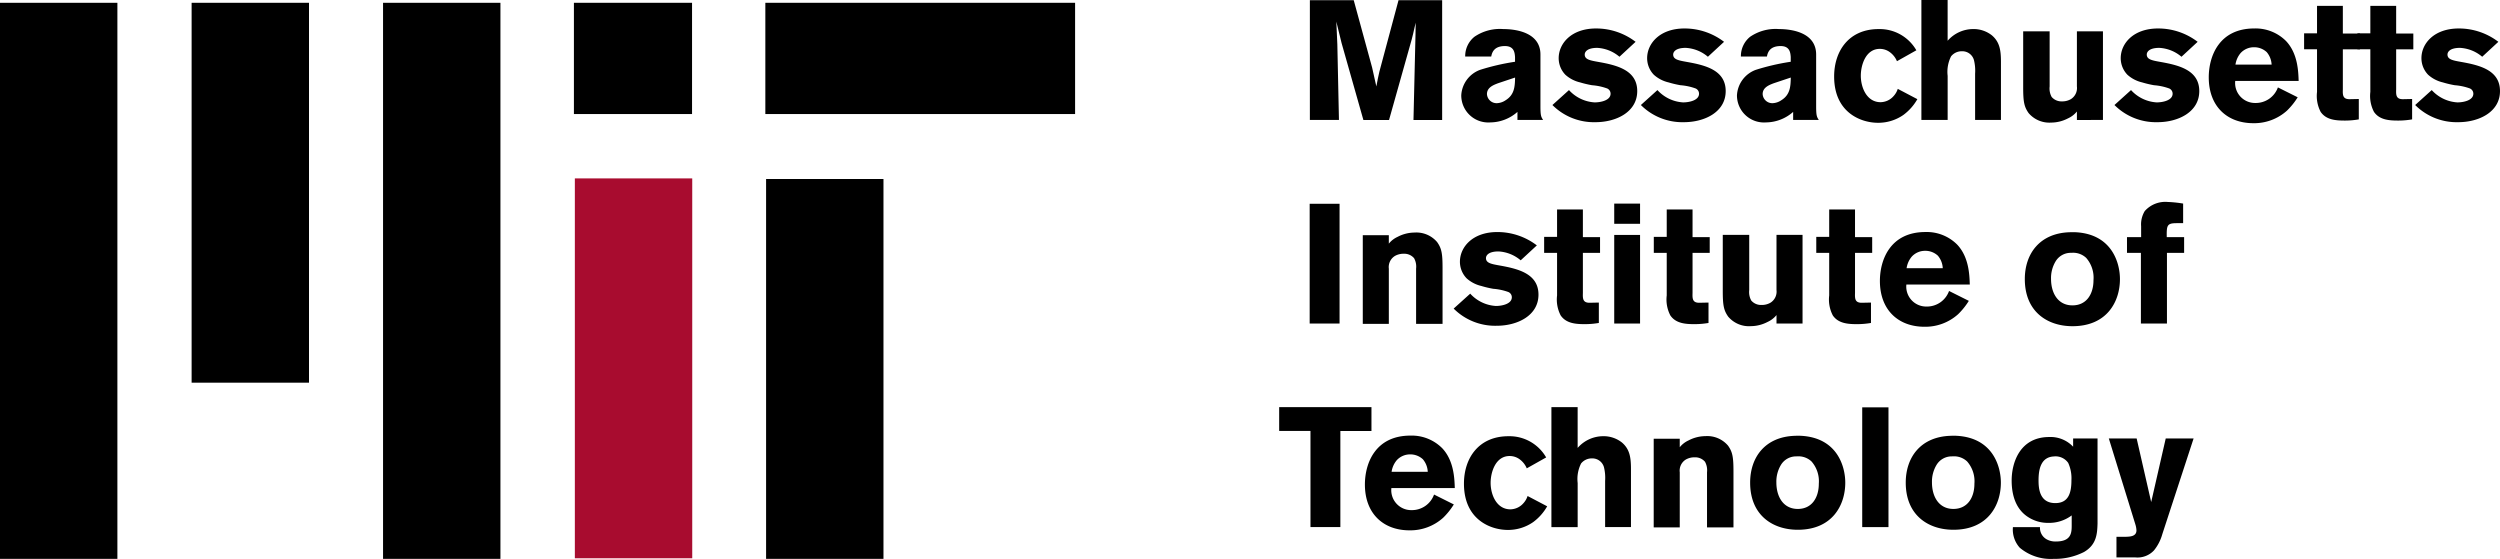 <svg xmlns="http://www.w3.org/2000/svg" viewBox="0 0 419.95 93.875">
  <g id="Group_2" data-name="Group 2" transform="translate(-136 -227.531)">
    <g id="Massachusetts_Institute_of_Technology_logo" transform="translate(136 228)">
      <g id="g3072">
        <path id="path2882" d="M0,0V93.406H19.719V0Z"/>
        <path id="path2888" d="M32.188,0V63.813H51.906V0Z"/>
        <path id="use2886" d="M0,0V93.406H19.719V0Z" transform="translate(64.344)"/>
        <path id="path2982" d="M96.406,0V18.688H116.25V0Z"/>
        <path id="path2486" d="M96.563,29.5V93.313h19.719V29.5Z" fill="#a80c2f"/>
        <path id="path2416" d="M128.563,0V18.688h52.031V0Z"/>
        <path id="use2984" d="M32.188,0V63.813H51.906V0Z" transform="translate(96.5 29.594)"/>
      </g>
      <g id="g3036" transform="translate(91 -149)">
        <path id="M" d="M128.625,148.562v20.117h4.885l-.271-12.688c-.086-1.912-.084-2.238-.17-3.833l.882,3.6,3.664,12.925h4.308l3.8-13.5c.228-.856.252-1,.509-2.137l.17-.712-.034,2-.339,14.35h4.817V148.562h-7.328L140.3,160.572c-.228.94-.224,1.08-.509,2.477l-.712-3.189-3.087-11.3h-7.362Z" transform="translate(0.407 0.003)"/>
        <path id="a" d="M159.119,153.03a7.571,7.571,0,0,0-4.849,1.287,4.161,4.161,0,0,0-1.557,3.322h4.371c.115-.541.366-1.755,2.3-1.755,1.567,0,1.644,1.143,1.7,1.827v.81a38.266,38.266,0,0,0-5.877,1.36,4.825,4.825,0,0,0-3.156,4.278,4.541,4.541,0,0,0,4.89,4.548,6.959,6.959,0,0,0,4.548-1.765v1.35h4.309c-.342-.513-.446-.742-.446-2.336v-8.649c0-3.846-4.415-4.278-6.24-4.278Zm1.973,8.14c-.029,1.539-.114,2.888-1.568,3.8a2.8,2.8,0,0,1-1.485.509,1.622,1.622,0,0,1-1.672-1.526c0-1.14,1.129-1.541,1.869-1.827l2.855-.955Z" transform="translate(2.412 0.385)"/>
        <path id="s" d="M173.484,152.937c-4.161,0-6.276,2.535-6.276,4.987a4,4,0,0,0,1.12,2.782,5.575,5.575,0,0,0,2.477,1.289,17.106,17.106,0,0,0,2,.475,9.6,9.6,0,0,1,2.544.543.952.952,0,0,1,.577.882c0,1.111-1.624,1.459-2.68,1.459a6.322,6.322,0,0,1-4.308-2.069l-2.782,2.51a9.846,9.846,0,0,0,7.226,2.884c3.506,0,7.022-1.721,7.022-5.224,0-3.536-3.454-4.344-6.446-4.885-1.423-.256-2.375-.4-2.375-1.255,0-.427.394-1.12,2.1-1.12a6.248,6.248,0,0,1,3.732,1.493l2.714-2.51A10.909,10.909,0,0,0,173.484,152.937Z" transform="translate(3.619 0.377)"/>
        <path id="s2" d="M173.484,152.937c-4.161,0-6.276,2.535-6.276,4.987a4,4,0,0,0,1.12,2.782,5.575,5.575,0,0,0,2.477,1.289,17.106,17.106,0,0,0,2,.475,9.6,9.6,0,0,1,2.544.543.952.952,0,0,1,.577.882c0,1.111-1.624,1.459-2.68,1.459a6.322,6.322,0,0,1-4.308-2.069l-2.782,2.51a9.846,9.846,0,0,0,7.226,2.884c3.506,0,7.022-1.721,7.022-5.224,0-3.536-3.454-4.344-6.446-4.885-1.423-.256-2.375-.4-2.375-1.255,0-.427.394-1.12,2.1-1.12a6.248,6.248,0,0,1,3.732,1.493l2.714-2.51A10.909,10.909,0,0,0,173.484,152.937Z" transform="translate(18.478 0.377)"/>
        <path id="a2" d="M159.119,153.03a7.571,7.571,0,0,0-4.849,1.287,4.161,4.161,0,0,0-1.557,3.322h4.371c.115-.541.366-1.755,2.3-1.755,1.567,0,1.644,1.143,1.7,1.827v.81a38.266,38.266,0,0,0-5.877,1.36,4.825,4.825,0,0,0-3.156,4.278,4.541,4.541,0,0,0,4.89,4.548,6.959,6.959,0,0,0,4.548-1.765v1.35h4.309c-.342-.513-.446-.742-.446-2.336v-8.649c0-3.846-4.415-4.278-6.24-4.278Zm1.973,8.14c-.029,1.539-.114,2.888-1.568,3.8a2.8,2.8,0,0,1-1.485.509,1.622,1.622,0,0,1-1.672-1.526c0-1.14,1.129-1.541,1.869-1.827l2.855-.955Z" transform="translate(48.724 0.385)"/>
        <path id="c" d="M217.213,153.031c-4.958,0-7.463,3.641-7.463,7.972,0,6.07,4.512,7.769,7.362,7.769a7.391,7.391,0,0,0,4.275-1.323,8.5,8.5,0,0,0,2.341-2.646l-3.291-1.73a3.164,3.164,0,0,1-.678,1.187,2.964,2.964,0,0,1-2.205,1.052c-2.337,0-3.325-2.478-3.325-4.444,0-1.794.824-4.512,3.189-4.512a2.823,2.823,0,0,1,1.628.509,3.592,3.592,0,0,1,1.255,1.561l3.257-1.832A7.1,7.1,0,0,0,217.213,153.031Z" transform="translate(7.35 0.385)"/>
        <path id="h" d="M223.25,148.531v20.151h4.41v-7.4a5.787,5.787,0,0,1,.577-3.291,2.273,2.273,0,0,1,1.8-.848,2.021,2.021,0,0,1,2.035,1.459,7.445,7.445,0,0,1,.2,2.307v7.769h4.342v-9.77c0-1.939-.216-3.333-1.527-4.444a4.953,4.953,0,0,0-3.155-1.052,5.715,5.715,0,0,0-4.275,1.968v-6.853Z" transform="translate(8.506)"/>
        <path id="u" d="M239,153.375v9.363c0,2.421.147,3.3.916,4.376a4.572,4.572,0,0,0,3.8,1.594,6.152,6.152,0,0,0,2.816-.712,4.078,4.078,0,0,0,1.493-1.153v1.425H252.4V153.375h-4.376v9.261a2.193,2.193,0,0,1-1.018,2.137,2.878,2.878,0,0,1-1.493.373,2.154,2.154,0,0,1-1.73-.746,2.95,2.95,0,0,1-.339-1.764v-9.261H239Z" transform="translate(9.854 0.415)"/>
        <path id="s3" d="M173.484,152.937c-4.161,0-6.276,2.535-6.276,4.987a4,4,0,0,0,1.12,2.782,5.575,5.575,0,0,0,2.477,1.289,17.106,17.106,0,0,0,2,.475,9.6,9.6,0,0,1,2.544.543.952.952,0,0,1,.577.882c0,1.111-1.624,1.459-2.68,1.459a6.322,6.322,0,0,1-4.308-2.069l-2.782,2.51a9.846,9.846,0,0,0,7.226,2.884c3.506,0,7.022-1.721,7.022-5.224,0-3.536-3.454-4.344-6.446-4.885-1.423-.256-2.375-.4-2.375-1.255,0-.427.394-1.12,2.1-1.12a6.248,6.248,0,0,1,3.732,1.493l2.714-2.51A10.909,10.909,0,0,0,173.484,152.937Z" transform="translate(98.031 0.377)"/>
        <path id="e" d="M275.357,152.935c-5.87,0-7.642,4.622-7.642,8.213,0,4.873,3.079,7.7,7.5,7.7a8.233,8.233,0,0,0,5.638-2.108,11.728,11.728,0,0,0,1.8-2.243l-3.322-1.661a3.943,3.943,0,0,1-3.769,2.616,3.347,3.347,0,0,1-3.4-3.7h10.653c-.056-1.68-.158-4.607-2.1-6.686A7.219,7.219,0,0,0,275.357,152.935Zm-.042,3.156a3.088,3.088,0,0,1,2.139.82,3.5,3.5,0,0,1,.82,2.1H272.2a3.869,3.869,0,0,1,.883-1.962A3.025,3.025,0,0,1,275.316,156.091Z" transform="translate(12.312 0.377)"/>
        <path id="t" d="M284.64,149.437v4.614h-2.171v2.68h2.171v7.158a5.762,5.762,0,0,0,.611,3.359c.94,1.369,2.595,1.459,4.1,1.459a13.672,13.672,0,0,0,2.307-.2v-3.426l-1.561.034c-1.166,0-1.147-.75-1.12-1.662v-6.717h2.884v-2.646h-2.884v-4.648H284.64Z" transform="translate(13.574 0.078)"/>
        <path id="t2" d="M284.64,149.437v4.614h-2.171v2.68h2.171v7.158a5.762,5.762,0,0,0,.611,3.359c.94,1.369,2.595,1.459,4.1,1.459a13.672,13.672,0,0,0,2.307-.2v-3.426l-1.561.034c-1.166,0-1.147-.75-1.12-1.662v-6.717h2.884v-2.646h-2.884v-4.648H284.64Z" transform="translate(22.53 0.078)"/>
        <path id="s4" d="M173.484,152.937c-4.161,0-6.276,2.535-6.276,4.987a4,4,0,0,0,1.12,2.782,5.575,5.575,0,0,0,2.477,1.289,17.106,17.106,0,0,0,2,.475,9.6,9.6,0,0,1,2.544.543.952.952,0,0,1,.577.882c0,1.111-1.624,1.459-2.68,1.459a6.322,6.322,0,0,1-4.308-2.069l-2.782,2.51a9.846,9.846,0,0,0,7.226,2.884c3.506,0,7.022-1.721,7.022-5.224,0-3.536-3.454-4.344-6.446-4.885-1.423-.256-2.375-.4-2.375-1.255,0-.427.394-1.12,2.1-1.12a6.248,6.248,0,0,1,3.732,1.493l2.714-2.51A10.909,10.909,0,0,0,173.484,152.937Z" transform="translate(148.545 0.377)"/>
        <path id="I" d="M128.594,180.062v20.117h5.021V180.062Z" transform="translate(0.404 2.699)"/>
        <path id="n" d="M0,0V9.363c0,2.421.147,3.3.916,4.376a4.572,4.572,0,0,0,3.8,1.594,6.152,6.152,0,0,0,2.816-.712,4.078,4.078,0,0,0,1.493-1.153v1.425H13.4V0H9.024V9.261A2.193,2.193,0,0,1,8.006,11.4a2.878,2.878,0,0,1-1.493.373,2.154,2.154,0,0,1-1.73-.746,2.95,2.95,0,0,1-.339-1.764V0H0Z" transform="translate(151.32 202.929) rotate(180)"/>
        <path id="s5" d="M173.484,152.937c-4.161,0-6.276,2.535-6.276,4.987a4,4,0,0,0,1.12,2.782,5.575,5.575,0,0,0,2.477,1.289,17.106,17.106,0,0,0,2,.475,9.6,9.6,0,0,1,2.544.543.952.952,0,0,1,.577.882c0,1.111-1.624,1.459-2.68,1.459a6.322,6.322,0,0,1-4.308-2.069l-2.782,2.51a9.846,9.846,0,0,0,7.226,2.884c3.506,0,7.022-1.721,7.022-5.224,0-3.536-3.454-4.344-6.446-4.885-1.423-.256-2.375-.4-2.375-1.255,0-.427.394-1.12,2.1-1.12a6.248,6.248,0,0,1,3.732,1.493l2.714-2.51A10.909,10.909,0,0,0,173.484,152.937Z" transform="translate(-12.97 34.573)"/>
        <path id="t3" d="M284.64,149.437v4.614h-2.171v2.68h2.171v7.158a5.762,5.762,0,0,0,.611,3.359c.94,1.369,2.595,1.459,4.1,1.459a13.672,13.672,0,0,0,2.307-.2v-3.426l-1.561.034c-1.166,0-1.147-.75-1.12-1.662v-6.717h2.884v-2.646h-2.884v-4.648H284.64Z" transform="translate(-114.084 34.274)"/>
        <path id="i-2" data-name="i" d="M175.72,180.053v3.4h4.34v-3.4Zm0,5.264v14.889h4.34V185.317Z" transform="translate(4.438 2.674)"/>
        <path id="t4" d="M284.64,149.437v4.614h-2.171v2.68h2.171v7.158a5.762,5.762,0,0,0,.611,3.359c.94,1.369,2.595,1.459,4.1,1.459a13.672,13.672,0,0,0,2.307-.2v-3.426l-1.561.034c-1.166,0-1.147-.75-1.12-1.662v-6.717h2.884v-2.646h-2.884v-4.648H284.64Z" transform="translate(-95.663 34.274)"/>
        <path id="u2" d="M239,153.375v9.363c0,2.421.147,3.3.916,4.376a4.572,4.572,0,0,0,3.8,1.594,6.152,6.152,0,0,0,2.816-.712,4.078,4.078,0,0,0,1.493-1.153v1.425H252.4V153.375h-4.376v9.261a2.193,2.193,0,0,1-1.018,2.137,2.878,2.878,0,0,1-1.493.373,2.154,2.154,0,0,1-1.73-.746,2.95,2.95,0,0,1-.339-1.764v-9.261H239Z" transform="translate(-40.609 34.611)"/>
        <path id="t5" d="M284.64,149.437v4.614h-2.171v2.68h2.171v7.158a5.762,5.762,0,0,0,.611,3.359c.94,1.369,2.595,1.459,4.1,1.459a13.672,13.672,0,0,0,2.307-.2v-3.426l-1.561.034c-1.166,0-1.147-.75-1.12-1.662v-6.717h2.884v-2.646h-2.884v-4.648H284.64Z" transform="translate(-68.371 34.274)"/>
        <path id="e2" d="M275.357,152.935c-5.87,0-7.642,4.622-7.642,8.213,0,4.873,3.079,7.7,7.5,7.7a8.233,8.233,0,0,0,5.638-2.108,11.728,11.728,0,0,0,1.8-2.243l-3.322-1.661a3.943,3.943,0,0,1-3.769,2.616,3.347,3.347,0,0,1-3.4-3.7h10.653c-.056-1.68-.158-4.607-2.1-6.686A7.219,7.219,0,0,0,275.357,152.935Zm-.042,3.156a3.088,3.088,0,0,1,2.139.82,3.5,3.5,0,0,1,.82,2.1H272.2a3.869,3.869,0,0,1,.883-1.962A3.025,3.025,0,0,1,275.316,156.091Z" transform="translate(-42.929 34.572)"/>
        <path id="o" d="M247.3,184.481c-.177,0-.352,0-.519.01-5.013.156-7.527,3.6-7.527,7.87,0,5.5,3.816,7.912,8.005,7.912,5.813,0,7.974-4.15,7.974-7.912,0-2.709-1.333-7.528-7.4-7.87-.178-.01-.353-.012-.53-.01Zm-.062,3.457a3.187,3.187,0,0,1,2.326.862,5.051,5.051,0,0,1,1.225,3.738c0,2.335-1.166,4.236-3.53,4.236-2.451,0-3.6-2.08-3.6-4.444a5.442,5.442,0,0,1,.748-2.918,2.958,2.958,0,0,1,2.585-1.464c.079-.007.159-.008.249-.01Z" transform="translate(9.875 3.053)"/>
        <path id="f" d="M261.882,179.781a4.616,4.616,0,0,0-3.833,1.527,4.307,4.307,0,0,0-.611,2.544v1.832h-2.375v2.646H257.4V200.2h4.376V188.33h2.884v-2.646h-2.918c-.03-1.995.045-2.341,1.7-2.341h1.052v-3.291A19.79,19.79,0,0,0,261.882,179.781Z" transform="translate(11.229 2.675)"/>
        <path id="T-2" data-name="T" d="M123.875,211.531v4h5.258v16.148h5.021V215.534h5.224v-4h-15.5Z" transform="translate(0 5.392)"/>
        <path id="e5" d="M275.357,152.935c-5.87,0-7.642,4.622-7.642,8.213,0,4.873,3.079,7.7,7.5,7.7a8.233,8.233,0,0,0,5.638-2.108,11.728,11.728,0,0,0,1.8-2.243l-3.322-1.661a3.943,3.943,0,0,1-3.769,2.616,3.347,3.347,0,0,1-3.4-3.7h10.653c-.056-1.68-.158-4.607-2.1-6.686A7.219,7.219,0,0,0,275.357,152.935Zm-.042,3.156a3.088,3.088,0,0,1,2.139.82,3.5,3.5,0,0,1,.82,2.1H272.2a3.869,3.869,0,0,1,.883-1.962A3.025,3.025,0,0,1,275.316,156.091Z" transform="translate(-129.439 68.769)"/>
        <path id="c2" d="M217.213,153.031c-4.958,0-7.463,3.641-7.463,7.972,0,6.07,4.512,7.769,7.362,7.769a7.391,7.391,0,0,0,4.275-1.323,8.5,8.5,0,0,0,2.341-2.646l-3.291-1.73a3.164,3.164,0,0,1-.678,1.187,2.964,2.964,0,0,1-2.205,1.052c-2.337,0-3.325-2.478-3.325-4.444,0-1.794.824-4.512,3.189-4.512a2.823,2.823,0,0,1,1.628.509,3.592,3.592,0,0,1,1.255,1.561l3.257-1.832A7.1,7.1,0,0,0,217.213,153.031Z" transform="translate(-54.834 68.777)"/>
        <path id="h2" d="M223.25,148.531v20.151h4.41v-7.4a5.787,5.787,0,0,1,.577-3.291,2.273,2.273,0,0,1,1.8-.848,2.021,2.021,0,0,1,2.035,1.459,7.445,7.445,0,0,1,.2,2.307v7.769h4.342v-9.77c0-1.939-.216-3.333-1.527-4.444a4.953,4.953,0,0,0-3.155-1.052,5.715,5.715,0,0,0-4.275,1.968v-6.853Z" transform="translate(-53.644 68.392)"/>
        <path id="n2" d="M0,0V9.363c0,2.421.147,3.3.916,4.376a4.572,4.572,0,0,0,3.8,1.594,6.152,6.152,0,0,0,2.816-.712,4.078,4.078,0,0,0,1.493-1.153v1.425H13.4V0H9.024V9.261A2.193,2.193,0,0,1,8.006,11.4a2.878,2.878,0,0,1-1.493.373,2.154,2.154,0,0,1-1.73-.746,2.95,2.95,0,0,1-.339-1.764V0H0Z" transform="translate(200.189 237.126) rotate(180)"/>
        <path id="o2" d="M247.3,184.481c-.177,0-.352,0-.519.01-5.013.156-7.527,3.6-7.527,7.87,0,5.5,3.816,7.912,8.005,7.912,5.813,0,7.974-4.15,7.974-7.912,0-2.709-1.333-7.528-7.4-7.87-.178-.01-.353-.012-.53-.01Zm-.062,3.457a3.187,3.187,0,0,1,2.326.862,5.051,5.051,0,0,1,1.225,3.738c0,2.335-1.166,4.236-3.53,4.236-2.451,0-3.6-2.08-3.6-4.444a5.442,5.442,0,0,1,.748-2.918,2.958,2.958,0,0,1,2.585-1.464c.079-.007.159-.008.249-.01Z" transform="translate(-36.265 37.248)"/>
        <path id="l" d="M214.094,211.562v20.117h4.41V211.562Z" transform="translate(7.722 5.395)"/>
        <path id="o3" d="M247.3,184.481c-.177,0-.352,0-.519.01-5.013.156-7.527,3.6-7.527,7.87,0,5.5,3.816,7.912,8.005,7.912,5.813,0,7.974-4.15,7.974-7.912,0-2.709-1.333-7.528-7.4-7.87-.178-.01-.353-.012-.53-.01Zm-.062,3.457a3.187,3.187,0,0,1,2.326.862,5.051,5.051,0,0,1,1.225,3.738c0,2.335-1.166,4.236-3.53,4.236-2.451,0-3.6-2.08-3.6-4.444a5.442,5.442,0,0,1,.748-2.918,2.958,2.958,0,0,1,2.585-1.464c.079-.007.159-.008.249-.01Z" transform="translate(-10.127 37.247)"/>
        <path id="g" d="M243.53,216.177c-4.93,0-6.313,4.305-6.313,7.3,0,2.565.755,4.854,2.751,6.136a6.075,6.075,0,0,0,3.4.986,6.32,6.32,0,0,0,3.935-1.256v1.6c0,1.227,0,2.783-2.648,2.783a3,3,0,0,1-1.391-.28,2.194,2.194,0,0,1-1.287-2.128h-4.548a4.557,4.557,0,0,0,1.152,3.457,8.089,8.089,0,0,0,5.7,1.869,10.8,10.8,0,0,0,5.088-1.152c2.166-1.255,2.217-3.162,2.274-4.786V216.415h-4.1v1.391a5.216,5.216,0,0,0-4.008-1.63Zm.81,3.26a2.585,2.585,0,0,1,2.378,1.09,6.249,6.249,0,0,1,.54,2.918c0,2.109-.487,3.831-2.71,3.831-2.707,0-2.814-2.576-2.814-3.831C241.734,221.336,242.261,219.525,244.34,219.437Z" transform="translate(9.701 5.765)"/>
        <path id="y" d="M252.25,216.375l4.444,14.384a3.975,3.975,0,0,1,.2,1.052c0,1.053-1.12,1.056-1.832,1.086h-1.527v3.46h3.155a3.778,3.778,0,0,0,3.155-1.187,7.522,7.522,0,0,0,1.391-2.714l5.258-16.08h-4.682l-2.443,10.686-2.443-10.686Z" transform="translate(10.988 5.807)"/>
      </g>
    </g>
  </g>
</svg>
